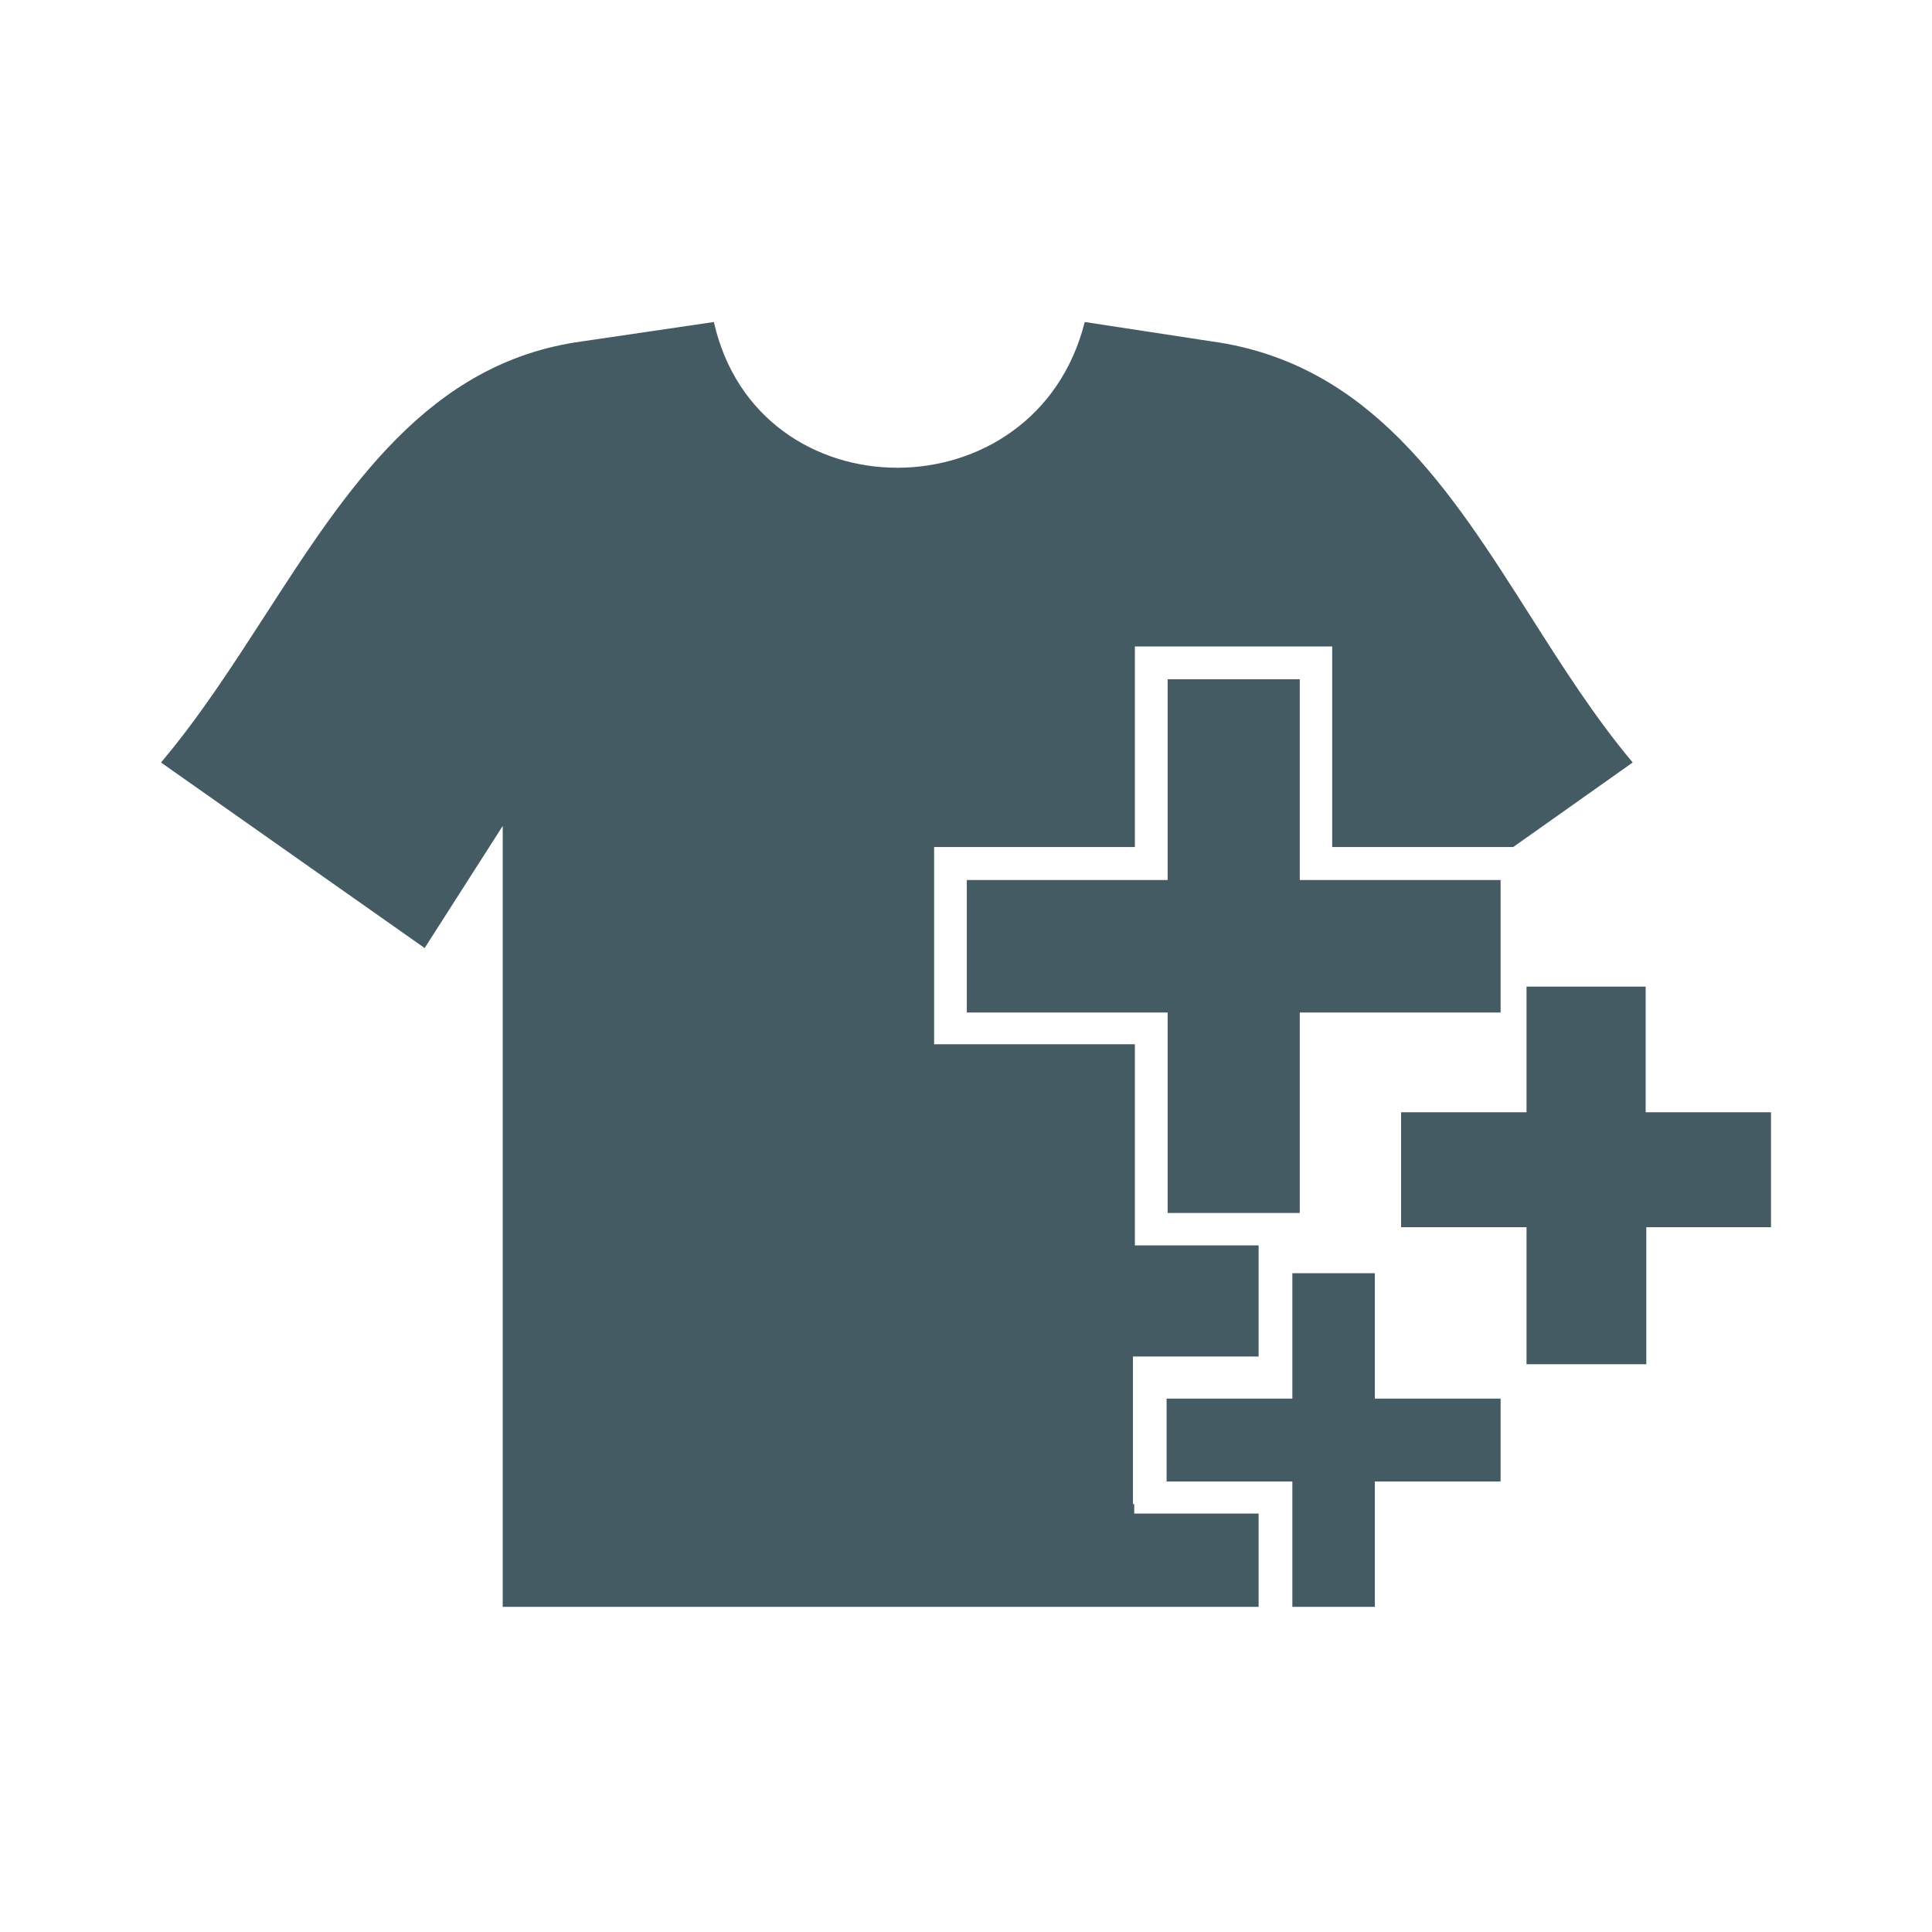 <svg width="24" height="24" viewBox="0 0 24 24" fill="none" xmlns="http://www.w3.org/2000/svg">
<path fill-rule="evenodd" clip-rule="evenodd" d="M15.635 18.802V19.961H6.245V10.26L5.275 11.777L2 9.472C2.473 8.913 2.884 8.276 3.294 7.643C4.317 6.06 5.325 4.5 7.23 4.241L8.868 4C9.411 6.414 12.867 6.414 13.475 4L15.052 4.241C17.015 4.512 18.009 6.075 19.012 7.654L19.012 7.654C19.413 8.285 19.816 8.918 20.282 9.472L18.798 10.522L16.549 10.522V8.031L16.549 8.031H14.098V10.522H11.604V12.972L11.604 12.972L14.098 12.972V15.471H15.635V16.851H14.074V18.685H14.09V18.802H15.635ZM16.146 12.578V15.068H14.505V12.578H12.01V10.932H14.505V8.438H16.146V10.932H18.641V12.578H16.146ZM17.405 15.245H17.454H18.963V16.947H19.011H20.451V15.245H21.956H22V13.817H21.956H20.443V12.256H20.395H19.011H18.963V13.817H17.454H17.405V15.245ZM17.079 19.961V18.404H18.641V17.374H17.079V15.816H16.054V17.374H14.492V18.404H16.054V19.961H17.079Z" fill="#455B64"/>
</svg>
